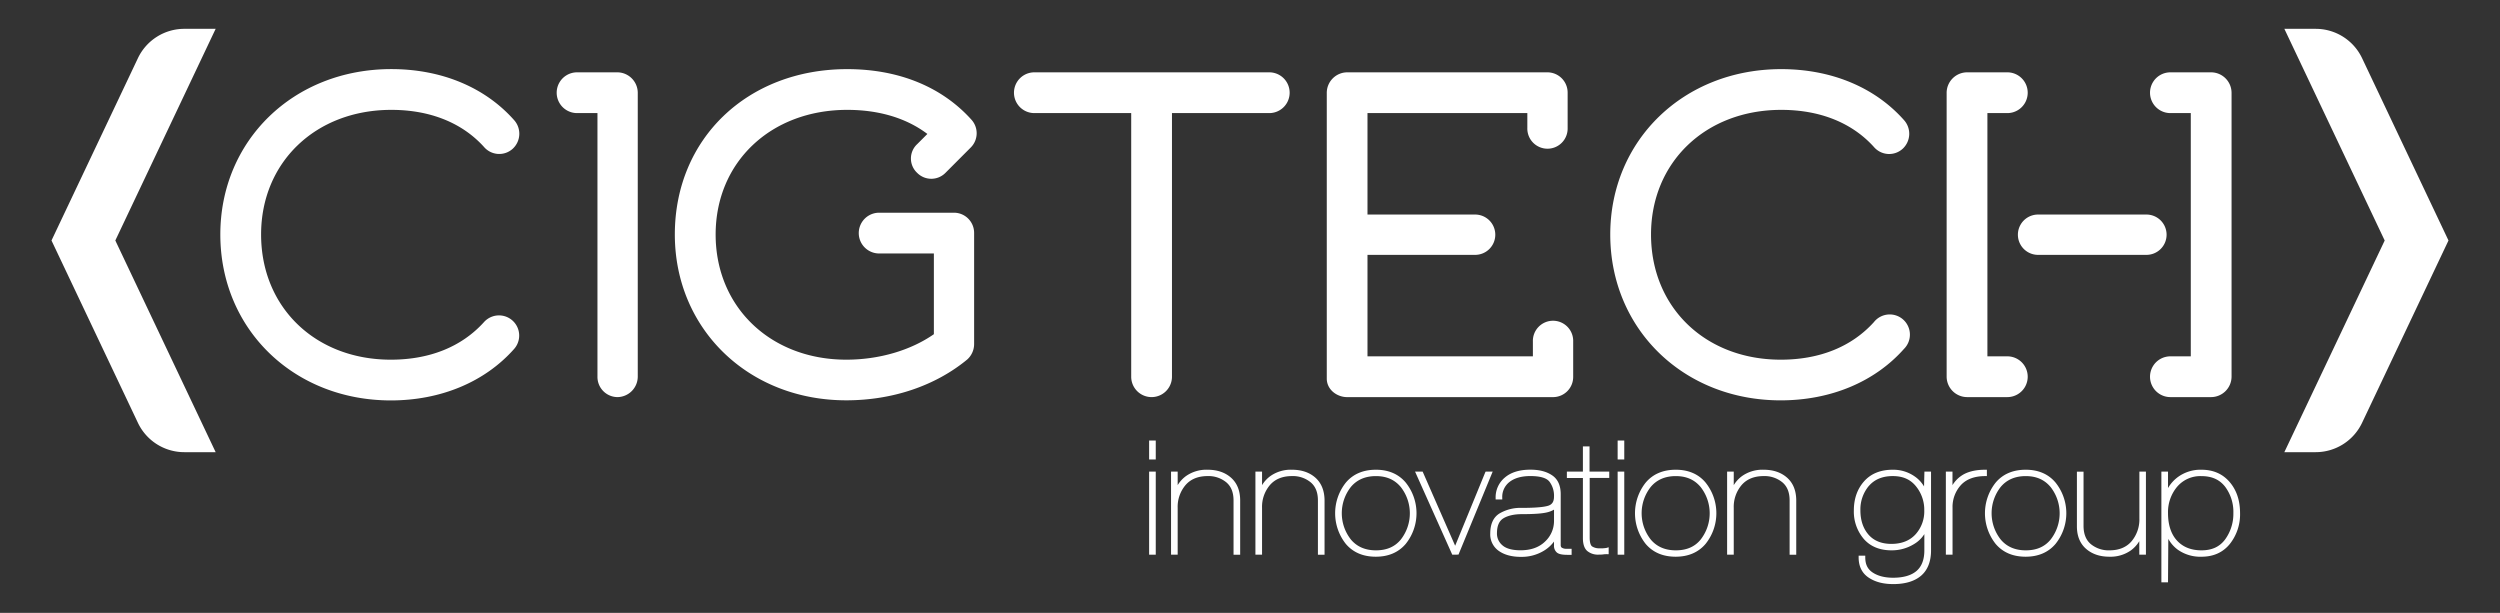 <svg id="Capa_1" data-name="Capa 1" xmlns="http://www.w3.org/2000/svg" viewBox="0 0 1338 328"><rect x="0" y="0" width="1338" height="328" fill="#333333" stroke="none"/><defs><style>.cls-1{fill:#fff;}</style></defs><title>cigtech_logo-02</title><path class="cls-1" d="M117.92,125.5c0-50.34,39.18-88.52,91.5-88.52,26.78,0,50.09,9.67,65.71,27.28a10.93,10.93,0,0,1-.74,15.37,10.73,10.73,0,0,1-15.37-1C247.35,65.74,230.24,58.8,209.42,58.8c-40.42,0-69.68,28-69.68,66.7,0,38.93,29,67,69.43,67,20.83,0,37.94-6.94,49.84-20.09a10.8,10.8,0,1,1,16.12,14.38c-15.62,17.61-39.18,27.52-66,27.52C157.09,214.27,117.92,176.08,117.92,125.5Z"/><path class="cls-1" d="M319.76,201.62V60.53H308.85a10.91,10.91,0,0,1,0-21.82h21.57a11,11,0,0,1,10.91,10.91v152a11,11,0,0,1-10.91,10.91A10.8,10.8,0,0,1,319.76,201.62Z"/><path class="cls-1" d="M361.17,125.5C361.17,74.17,400.1,37,453.41,37c27.52,0,50.59,9.42,66.45,27a10.79,10.79,0,0,1-.25,14.88L506,92.52a10.63,10.63,0,0,1-15.13,0,10.5,10.5,0,0,1,0-15.37l5.46-5.46c-11.16-8.43-25.79-12.89-42.9-12.89-40.91,0-70.42,28-70.42,66.7,0,38.93,29.51,67,69.93,67,17.61,0,34.47-5,46.87-13.64V135.66H470.52a10.91,10.91,0,1,1,0-21.82h40.17a10.8,10.8,0,0,1,10.66,10.91V184a11.1,11.1,0,0,1-3.72,8.43c-16.86,13.89-39.67,21.82-64.72,21.82C400.6,214.27,361.17,176.08,361.17,125.5Z"/><path class="cls-1" d="M627.24,60.53V201.62a10.91,10.91,0,0,1-21.82,0V60.53H553.59a10.91,10.91,0,0,1,0-21.82H679.31a10.91,10.91,0,0,1,0,21.82Z"/><path class="cls-1" d="M731.88,136.41v54.3H820.4v-7.93a10.79,10.79,0,1,1,21.57,0v18.85a10.8,10.8,0,0,1-10.66,10.91H721c-5.46,0-10.91-4-10.91-9.92v-153A11,11,0,0,1,721,38.71H828.09A10.85,10.85,0,0,1,839,49.62V68.47a10.79,10.79,0,1,1-21.57,0V60.53H731.88v54.3h57.28a10.79,10.79,0,1,1,0,21.57Z"/><path class="cls-1" d="M861.81,125.5C861.81,75.16,901,37,953.31,37c26.78,0,50.09,9.67,65.71,27.28a10.93,10.93,0,0,1-.74,15.37,10.73,10.73,0,0,1-15.37-1C991.25,65.74,974.14,58.8,953.31,58.8c-40.42,0-69.68,28-69.68,66.7,0,38.93,29,67,69.43,67,20.83,0,37.94-6.94,49.84-20.09A10.8,10.8,0,1,1,1019,186.75c-15.62,17.61-39.18,27.52-66,27.52C901,214.27,861.81,176.08,861.81,125.5Z"/><path class="cls-1" d="M1052.75,212.53a11,11,0,0,1-10.91-10.91v-152a11,11,0,0,1,10.91-10.91h21.57a10.91,10.91,0,0,1,0,21.82h-10.66V190.71h10.66a10.91,10.91,0,0,1,0,21.82Zm37.69-76.13a10.79,10.79,0,0,1,0-21.57h58a10.79,10.79,0,1,1,0,21.57Zm71.16,76.13a10.91,10.91,0,0,1,0-21.82h10.91V60.53H1161.6a10.91,10.91,0,0,1,0-21.82h21.82a11,11,0,0,1,10.91,10.91v152a11,11,0,0,1-10.91,10.91Z"/><rect class="cls-1" x="615.01" y="235.77" width="3.55" height="10.14"/><rect class="cls-1" x="615.01" y="252.4" width="3.55" height="44.47"/><path class="cls-1" d="M658.84,255.65c-3.19-2.82-7.41-4.25-12.54-4.25a19,19,0,0,0-11.53,3.37,16.74,16.74,0,0,0-4.48,4.89V252.4h-3.55v44.47h3.55V271.8a18,18,0,0,1,4.21-12.19c2.76-3.19,6.73-4.81,11.8-4.81a15,15,0,0,1,10,3.33c2.62,2.2,3.89,5.4,3.89,9.76v29h3.55V267.65C663.69,262.54,662.06,258.5,658.84,255.65Z"/><path class="cls-1" d="M704,255.65c-3.19-2.82-7.41-4.25-12.54-4.25a19,19,0,0,0-11.53,3.37,16.74,16.74,0,0,0-4.48,4.89V252.4h-3.55v44.47h3.55V271.8a18,18,0,0,1,4.21-12.19c2.76-3.19,6.73-4.81,11.8-4.81a15,15,0,0,1,10,3.33c2.62,2.2,3.89,5.4,3.89,9.76v29h3.55V267.65C708.83,262.54,707.19,258.5,704,255.65Z"/><path class="cls-1" d="M736.39,251.4c-6.8,0-12.2,2.3-16.06,6.85a26.37,26.37,0,0,0,0,32.9c3.86,4.51,9.23,6.8,16,6.8s12.12-2.3,16-6.84a26.23,26.23,0,0,0,0-32.86C748.49,253.7,743.12,251.4,736.39,251.4Zm0,43.14c-5.66,0-10.16-1.94-13.37-5.77a22.74,22.74,0,0,1,0-28.19c3.21-3.83,7.71-5.77,13.37-5.77s10,1.9,13.28,5.81a22.82,22.82,0,0,1,0,28.2C746.48,292.67,742.12,294.54,736.39,294.54Z"/><polygon class="cls-1" points="795.06 252.42 778.8 292.09 761.4 252.4 757.33 252.39 777.25 296.87 780.58 296.83 798.89 252.38 795.06 252.42"/><path class="cls-1" d="M835.9,293.12c-.26-.16-.61-.48-.61-1.45V264.49c0-4.67-1.56-8.07-4.63-10.12s-6.86-3-11.59-3c-5.78,0-10.36,1.4-13.61,4.16a13.73,13.73,0,0,0-5,10.93v.87h3.55v-.87a10.08,10.08,0,0,1,3.95-8.57c2.69-2.06,6.41-3.1,11.07-3.1,5.23,0,8.68,1,10.24,3a12.47,12.47,0,0,1,2.43,8c0,2.68-1,4.24-3.17,4.9-2.43.75-7.17,1.13-14.1,1.13a22.15,22.15,0,0,0-11.93,3c-3.27,2.05-4.92,5.67-4.92,10.75a10.76,10.76,0,0,0,4.61,9.3c3,2.1,6.93,3.16,11.79,3.16a22.86,22.86,0,0,0,12.38-3.32,18.6,18.6,0,0,0,5.34-4.87v2.08a4.71,4.71,0,0,0,1.53,3.78c1,.85,2.8,1.25,5.67,1.25h2.23v-3.24h-3A4.28,4.28,0,0,1,835.9,293.12Zm-34.73-7.64c0-4,1.12-6.63,3.42-8.06s5.73-2.25,9.88-2.25c6.33,0,10.66-.29,13.24-.89a13.7,13.7,0,0,0,4-1.52v6a15,15,0,0,1-4.79,11.07c-3.19,3.11-7.6,4.68-13.11,4.68-4.45,0-7.72-.9-9.71-2.66A8.16,8.16,0,0,1,801.17,285.48Z"/><path class="cls-1" d="M850.72,238.93h-3.55V252.4h-8.58v3.41h8.58V288c0,3.18.77,5.49,2.27,6.84a8.94,8.94,0,0,0,6.18,2c.68,0,1.51,0,2.47-.13s1.55-.12,2-.12h.87V292.9l-1.13.34a16.67,16.67,0,0,1-3.72.21,6.84,6.84,0,0,1-4-1c-.85-.61-1.31-2.25-1.31-4.73V255.8h10.47V252.4H850.72Z"/><rect class="cls-1" x="865.76" y="235.77" width="3.55" height="10.14"/><rect class="cls-1" x="865.76" y="252.4" width="3.55" height="44.47"/><path class="cls-1" d="M896.87,251.4c-6.8,0-12.2,2.3-16.06,6.85a26.37,26.37,0,0,0,0,32.9c3.86,4.51,9.23,6.8,16,6.8s12.12-2.3,16-6.84a26.23,26.23,0,0,0,0-32.86C909,253.7,903.61,251.4,896.87,251.4Zm0,43.14c-5.66,0-10.16-1.94-13.37-5.77a22.74,22.74,0,0,1,0-28.19c3.21-3.83,7.71-5.77,13.37-5.77s10,1.9,13.28,5.81a22.83,22.83,0,0,1,0,28.2C907,292.67,902.61,294.54,896.87,294.54Z"/><path class="cls-1" d="M956.44,255.65c-3.19-2.82-7.41-4.25-12.54-4.25a19,19,0,0,0-11.53,3.37,16.76,16.76,0,0,0-4.47,4.89V252.4h-3.55v44.47h3.55V271.8a18,18,0,0,1,4.21-12.19c2.76-3.19,6.73-4.81,11.8-4.81a15,15,0,0,1,10,3.33c2.62,2.2,3.89,5.4,3.89,9.76v29h3.55V267.65C961.29,262.53,959.66,258.5,956.44,255.65Z"/><path class="cls-1" d="M1029.75,260.35a17,17,0,0,0-4.91-5.3A20,20,0,0,0,1013,251.4c-6.55,0-11.72,2.1-15.37,6.24s-5.45,9.35-5.45,15.58a22.49,22.49,0,0,0,5.27,15.16c3.53,4.09,8.55,6.16,14.92,6.16a22.69,22.69,0,0,0,12.06-3.37,16.45,16.45,0,0,0,5.48-5.32v8.73c0,4.92-1.41,8.61-4.2,11s-7,3.62-12.52,3.62c-4.44,0-8.1-.93-10.9-2.77s-4-4.45-4-8.16v-.87h-3.55v.87c0,4.83,1.8,8.49,5.35,10.86s7.89,3.47,13.21,3.47c6.38,0,11.39-1.51,14.87-4.49s5.32-7.56,5.32-13.51V252.4h-3.54Zm-29.48-.32c3-3.47,7.29-5.23,12.73-5.23s9.37,1.76,12.36,5.38a19.89,19.89,0,0,1,4.51,13,18.31,18.31,0,0,1-4.7,12.83c-3.1,3.37-7.44,5.08-12.89,5.08-5.26,0-9.38-1.66-12.24-4.94s-4.35-7.68-4.35-13A19.48,19.48,0,0,1,1000.27,260Z"/><path class="cls-1" d="M1063.38,254.81V251.4h-.87c-5.45,0-9.8,1.12-12.92,3.32a16.32,16.32,0,0,0-4.62,4.93V252.4h-3.55v44.47H1045V271.8a17.39,17.39,0,0,1,4.46-12.17c2.94-3.2,7.34-4.83,13.08-4.83Z"/><path class="cls-1" d="M1084.17,251.4c-6.8,0-12.2,2.3-16.06,6.85a26.37,26.37,0,0,0,0,32.9c3.86,4.51,9.23,6.8,16,6.8s12.12-2.3,16-6.84a26.23,26.23,0,0,0,0-32.86C1096.28,253.7,1090.91,251.4,1084.17,251.4Zm0,43.14c-5.66,0-10.16-1.94-13.37-5.77a22.75,22.75,0,0,1,0-28.19c3.21-3.83,7.71-5.77,13.37-5.77s10,1.9,13.28,5.81a22.83,22.83,0,0,1,0,28.2C1094.27,292.67,1089.91,294.54,1084.17,294.54Z"/><path class="cls-1" d="M1145,277.46a18.19,18.19,0,0,1-4.21,12.25c-2.76,3.21-6.73,4.83-11.79,4.83a15,15,0,0,1-10-3.34c-2.58-2.17-3.89-5.46-3.89-9.78v-29h-3.55v29.27c0,5.12,1.63,9.17,4.85,12s7.41,4.26,12.54,4.26a18.9,18.9,0,0,0,11.53-3.4,16.82,16.82,0,0,0,4.47-4.92v7.24h3.55V252.4H1145Z"/><path class="cls-1" d="M1193.28,257.95c-3.74-4.35-8.8-6.55-15.06-6.55a20.59,20.59,0,0,0-12.38,3.74,19.7,19.7,0,0,0-5.52,6.07V252.4h-3.55v59.27h3.55l.16-23.26a17.77,17.77,0,0,0,5.19,5.87,20.89,20.89,0,0,0,12.56,3.68c6.39,0,11.49-2.29,15.17-6.82a25.48,25.48,0,0,0,5.48-16.54C1198.87,267.85,1197,262.26,1193.28,257.95Zm-15.06,36.59c-5.5,0-9.9-1.75-13.08-5.21s-4.82-8.44-4.82-14.73a21.1,21.1,0,0,1,4.89-14.09,16.27,16.27,0,0,1,13-5.69c5.54,0,9.67,1.84,12.63,5.62a22.42,22.42,0,0,1,4.46,14.16,23.31,23.31,0,0,1-4.39,14.06C1188,292.61,1183.88,294.54,1178.22,294.54Z"/><path class="cls-1" d="M115.42,15.43H98.65A27.48,27.48,0,0,0,73.81,31.14L27.56,128.71l46.25,97.58A27.48,27.48,0,0,0,98.65,242h16.77L61.72,128.71Z"/><path class="cls-1" d="M1264.19,31.14a27.48,27.48,0,0,0-24.83-15.71h-16.77l53.7,113.29L1222.58,242h16.77a27.48,27.48,0,0,0,24.83-15.71l46.25-97.58Z"/></svg>